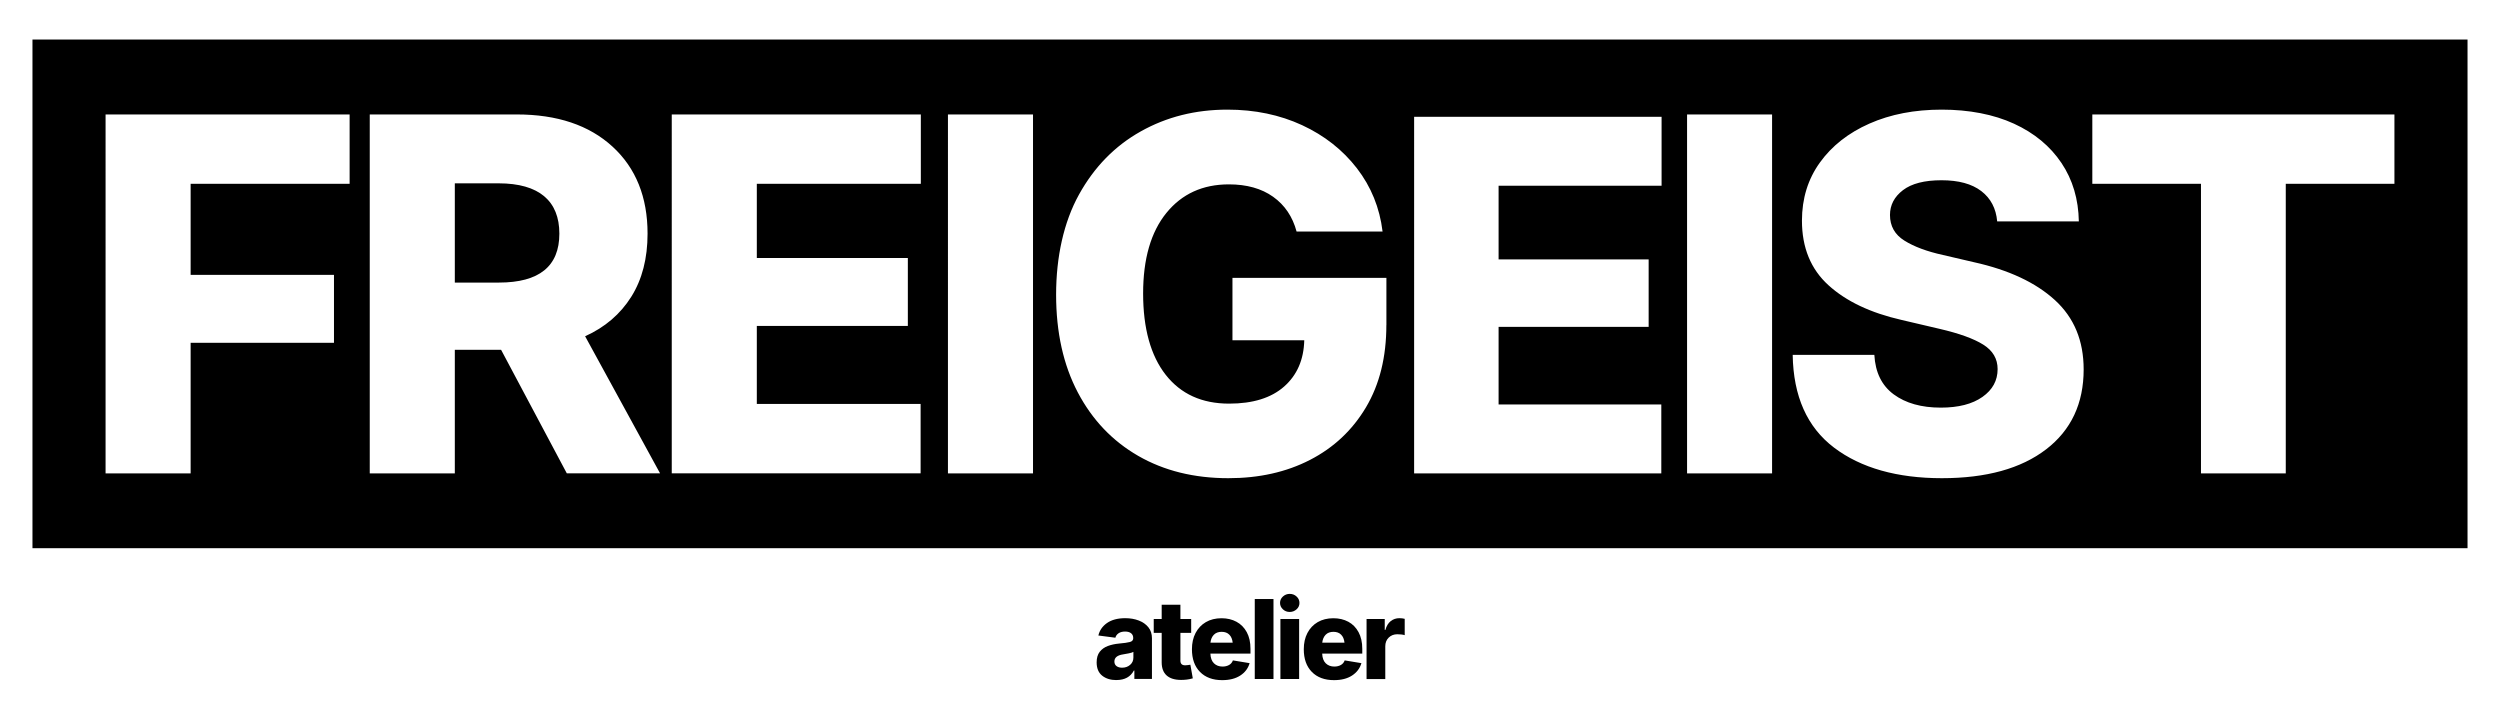 <?xml version="1.0" encoding="UTF-8"?>
<svg id="Ebene_1" xmlns="http://www.w3.org/2000/svg" version="1.1" viewBox="0 0 462 133">
  <!-- Generator: Adobe Illustrator 29.4.0, SVG Export Plug-In . SVG Version: 2.1.0 Build 152)  -->
  <g>
    <path d="M92.15,33.88h-8.1v18.34h8.15c7.45,0,11.17-3.01,11.17-9.04s-3.74-9.3-11.22-9.3Z"/>
    <path d="M6,7.31v94h450V7.31H6ZM64.61,33.97h-29.38v16.83h26.49v12.55h-26.49v24.13h-15.72V21.15h45.1v12.82ZM104.75,87.48l-12.15-22.84h-8.55v22.84h-15.72V21.15h27.16c7.48,0,13.38,1.98,17.7,5.94,4.32,3.96,6.48,9.33,6.48,16.09,0,4.57-1,8.46-3.01,11.66s-4.85,5.64-8.53,7.3l13.85,25.33h-17.23ZM170.18,33.97h-30.32v13.71h27.91v12.55h-27.91v14.42h30.27v12.82h-45.99V21.15h46.03v12.82ZM190.9,87.48h-15.72V21.15h15.72v66.33ZM256.2,60.06c0,5.91-1.25,10.97-3.76,15.2-2.51,4.23-5.96,7.47-10.35,9.73-4.39,2.26-9.42,3.38-15.09,3.38-6.32,0-11.87-1.37-16.65-4.12-4.78-2.75-8.5-6.66-11.17-11.73-2.67-5.08-4.01-11.1-4.01-18.07s1.41-13.41,4.23-18.5c2.82-5.09,6.62-8.98,11.4-11.66,4.78-2.69,10.12-4.03,16.03-4.03,5.07,0,9.67.96,13.8,2.87,4.12,1.91,7.5,4.57,10.13,7.97,2.62,3.4,4.21,7.29,4.74,11.69h-15.89c-.74-2.76-2.19-4.9-4.34-6.43-2.15-1.53-4.88-2.29-8.17-2.29-4.84,0-8.69,1.76-11.55,5.28-2.86,3.52-4.3,8.48-4.3,14.89s1.39,11.48,4.18,15.03c2.79,3.55,6.69,5.32,11.71,5.32,4.39,0,7.78-1.05,10.17-3.16,2.39-2.11,3.63-4.96,3.72-8.55h-13.27v-11.53h28.45v8.73ZM307.06,34.32h-30.12v13.62h27.73v12.47h-27.73v14.33h30.07v12.74h-45.68V21.58h45.73v12.74ZM327.48,87.48h-15.71V21.15h15.71v66.33ZM378.13,83.03c-4.63,3.56-11.06,5.34-19.28,5.34s-14.95-1.88-19.92-5.65c-4.97-3.77-7.52-9.48-7.64-17.14h15.09c.18,3.24,1.37,5.67,3.58,7.3,2.21,1.63,5.11,2.45,8.7,2.45,3.26,0,5.83-.66,7.7-1.98,1.87-1.32,2.8-3.03,2.8-5.14,0-1.9-.88-3.41-2.65-4.52-1.77-1.11-4.46-2.08-8.08-2.92l-7.04-1.65c-5.73-1.31-10.22-3.44-13.49-6.41-3.27-2.97-4.9-6.95-4.9-11.93,0-4.1,1.11-7.68,3.32-10.75,2.21-3.07,5.26-5.47,9.15-7.19,3.89-1.72,8.34-2.58,13.36-2.58s9.59.87,13.36,2.6,6.69,4.16,8.77,7.26c2.08,3.1,3.14,6.7,3.21,10.8h-15.09c-.21-2.4-1.19-4.27-2.94-5.61-1.75-1.34-4.2-2-7.35-2s-5.52.61-7.12,1.83c-1.6,1.22-2.4,2.75-2.4,4.59,0,2.05.89,3.63,2.67,4.74,1.78,1.11,4.15,2,7.12,2.65l5.74,1.34c6.41,1.42,11.39,3.75,14.94,6.99,3.55,3.24,5.32,7.51,5.32,12.82,0,6.29-2.31,11.22-6.95,14.78ZM442.49,33.97h-20.08v53.51h-15.67v-53.51h-20.08v-12.82h55.83v12.82Z"/>
  </g>
  <g>
    <path d="M206.31,125.68c-1.06,0-1.94-.27-2.62-.81-.68-.54-1.03-1.36-1.03-2.46,0-.82.19-1.47.57-1.96.38-.48.88-.84,1.5-1.07s1.31-.38,2.06-.45c.94-.08,1.61-.18,2.02-.29s.61-.35.61-.69v-.04c0-.38-.13-.68-.4-.89-.27-.21-.64-.31-1.11-.31s-.88.1-1.19.31c-.31.21-.51.48-.6.83l-3.14-.41c.22-.95.75-1.71,1.6-2.31.85-.59,1.97-.89,3.36-.89.92,0,1.75.14,2.5.43.74.28,1.34.7,1.78,1.25.44.55.66,1.23.66,2.02v7.53h-3.25v-1.56h-.09c-.62,1.17-1.69,1.76-3.21,1.76ZM207.36,123.39c.58,0,1.08-.17,1.48-.52.4-.34.61-.79.61-1.34v-1.06c-.2.11-.49.2-.86.27s-.73.14-1.05.19c-1.07.16-1.6.6-1.6,1.32,0,.37.13.65.4.85s.61.29,1.03.29Z"/>
    <path d="M220.13,114.39v2.57h-1.99v5.13c0,.58.29.86.88.86.12,0,.29-.01.5-.04.21-.03.37-.05.46-.07l.45,2.52c-.39.11-.77.19-1.13.23s-.71.06-1.03.06c-1.18,0-2.07-.28-2.68-.83-.61-.55-.91-1.36-.91-2.42v-5.44h-1.47v-2.57h1.47v-2.64h3.46v2.64h1.99Z"/>
    <path d="M225.86,125.69c-1.74,0-3.11-.51-4.1-1.52-1-1.02-1.49-2.41-1.49-4.19,0-1.14.22-2.14.67-3,.45-.86,1.08-1.53,1.9-2.01s1.79-.72,2.9-.72c1.04,0,1.96.22,2.76.65s1.44,1.07,1.9,1.92c.46.84.69,1.87.69,3.09v.87h-7.41c.03.8.25,1.4.66,1.8.41.4.94.6,1.59.6.46,0,.86-.1,1.2-.29.34-.19.58-.48.71-.85l3.09.51c-.28.96-.85,1.72-1.73,2.29-.88.57-1.99.85-3.33.85ZM223.69,118.76h4.11c-.07-.63-.27-1.12-.62-1.47-.34-.35-.82-.53-1.42-.53s-1.09.18-1.44.54c-.35.36-.56.85-.63,1.46Z"/>
    <path d="M235.34,110.7v14.78h-3.46v-14.78h3.46Z"/>
    <path d="M238.34,113.09c-.49,0-.91-.16-1.26-.49s-.53-.72-.53-1.18.18-.86.53-1.18c.35-.32.77-.49,1.26-.49s.92.16,1.27.49c.35.32.53.72.53,1.18s-.17.86-.53,1.18-.77.49-1.27.49ZM236.62,125.48v-11.09h3.46v11.09h-3.46Z"/>
    <path d="M246.53,125.69c-1.74,0-3.11-.51-4.1-1.52-1-1.02-1.49-2.41-1.49-4.19,0-1.14.22-2.14.67-3,.45-.86,1.08-1.53,1.9-2.01s1.79-.72,2.9-.72c1.04,0,1.96.22,2.76.65s1.43,1.07,1.89,1.92.69,1.87.69,3.09v.87h-7.41c.03.8.25,1.4.66,1.8.41.4.94.6,1.59.6.46,0,.86-.1,1.2-.29.34-.19.58-.48.71-.85l3.09.51c-.28.96-.86,1.72-1.73,2.29-.88.57-1.99.85-3.33.85ZM244.35,118.76h4.11c-.07-.63-.27-1.12-.62-1.47-.34-.35-.82-.53-1.42-.53s-1.09.18-1.44.54c-.35.36-.56.85-.63,1.46Z"/>
    <path d="M252.54,125.48v-11.09h3.36v2.02h.12c.2-.73.53-1.27.99-1.63.46-.36.99-.54,1.6-.54.34,0,.66.04.98.12v3.02c-.17-.06-.38-.1-.65-.13s-.51-.04-.72-.04c-.64,0-1.17.21-1.59.62-.42.41-.63.95-.63,1.61v6.05h-3.46Z"/>
  </g>
</svg>